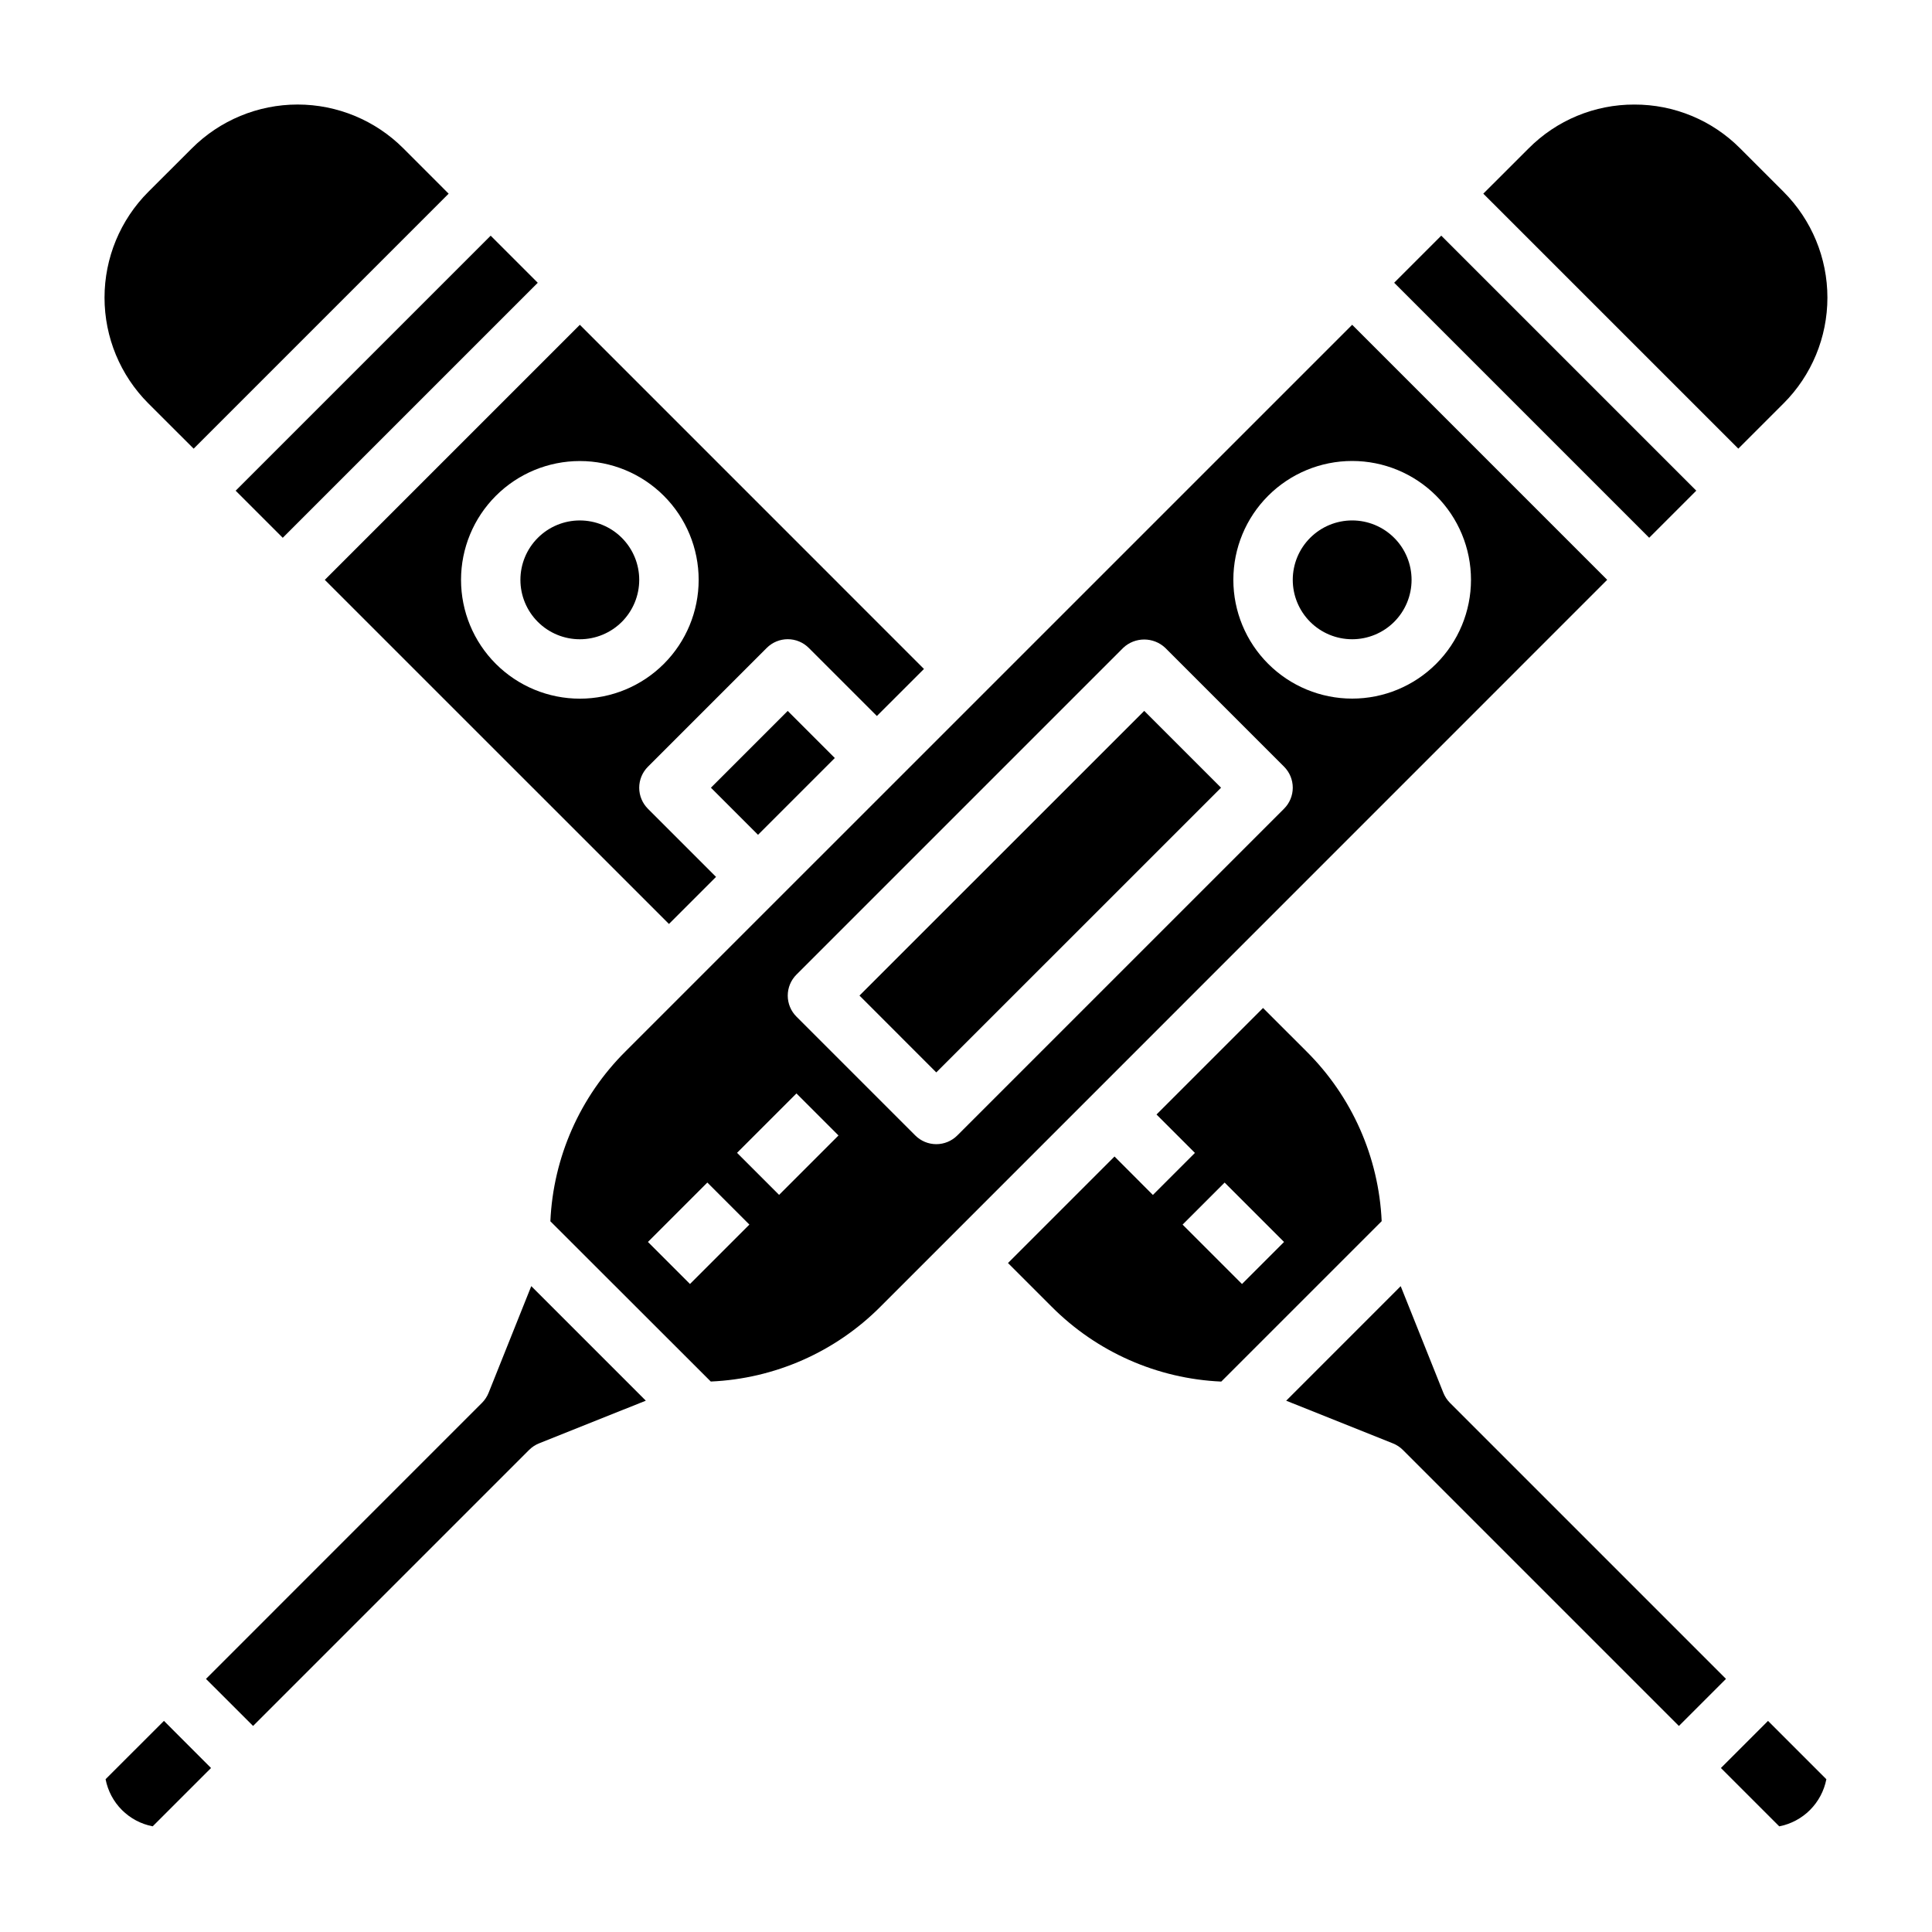 <?xml version="1.0" encoding="UTF-8"?>
<!-- Uploaded to: ICON Repo, www.iconrepo.com, Generator: ICON Repo Mixer Tools -->
<svg fill="#000000" width="800px" height="800px" version="1.1" viewBox="144 144 512 512" xmlns="http://www.w3.org/2000/svg">
 <g>
  <path d="m206.45 274.04 67.582-67.582 12.48 12.48-67.582 67.582z"/>
  <path d="m195.32 262.9 67.574-67.574-11.996-12.004c-7.43-7.438-17.512-11.621-28.027-11.621s-20.598 4.184-28.031 11.621l-11.531 11.516c-7.434 7.438-11.609 17.52-11.609 28.035 0 10.512 4.176 20.594 11.609 28.031z"/>
  <path d="m171.98 615.51c0.598 3.09 2.102 5.93 4.328 8.156 2.227 2.227 5.066 3.734 8.156 4.328l15.461-15.453-12.477-12.492z"/>
  <path d="m332.4 352.75 20.352-20.352 12.484 12.484-20.352 20.352z"/>
  <path d="m616.67 250.9c7.434-7.434 11.613-17.52 11.613-28.031 0-10.516-4.18-20.598-11.613-28.035l-11.516-11.516c-7.418-7.461-17.512-11.641-28.035-11.609-10.512-0.031-20.598 4.148-28.008 11.609l-12.02 12.004 67.582 67.574z"/>
  <path d="m273.48 513.12c-0.398 0.988-0.992 1.887-1.742 2.644l-73.152 73.16 12.484 12.469 73.156-73.156v0.004c0.75-0.754 1.652-1.348 2.644-1.742l28.277-11.305-30.355-30.355z"/>
  <path d="m513.47 218.93 12.48-12.48 67.582 67.582-12.48 12.48z"/>
  <path d="m321.28 388.86 12.477-12.477-18.051-18.051c-1.477-1.477-2.309-3.481-2.309-5.57 0-2.09 0.832-4.094 2.309-5.57l31.488-31.488c1.477-1.477 3.481-2.309 5.57-2.309 2.09 0 4.094 0.832 5.57 2.309l18.051 18.043 12.477-12.469-91.195-91.203-67.59 67.59zm-23.613-122.68c8.348 0 16.359 3.316 22.262 9.223 5.906 5.902 9.223 13.914 9.223 22.266 0 8.348-3.316 16.359-9.223 22.262-5.902 5.906-13.914 9.223-22.262 9.223-8.352 0-16.363-3.316-22.266-9.223-5.906-5.902-9.223-13.914-9.223-22.262 0-8.352 3.316-16.363 9.223-22.266 5.902-5.906 13.914-9.223 22.266-9.223z"/>
  <path d="m297.66 313.41c4.172 0 8.18-1.66 11.133-4.609 2.949-2.953 4.609-6.961 4.609-11.133 0-4.176-1.66-8.184-4.609-11.133-2.953-2.953-6.961-4.613-11.133-4.613-4.176 0-8.184 1.66-11.133 4.613-2.953 2.949-4.613 6.957-4.613 11.133 0 4.172 1.66 8.18 4.613 11.133 2.949 2.949 6.957 4.609 11.133 4.609z"/>
  <path d="m528.25 515.77c-0.75-0.758-1.34-1.656-1.738-2.644l-11.312-28.277-30.348 30.355 28.277 11.305c0.988 0.391 1.891 0.984 2.644 1.738l73.152 73.152 12.477-12.477z"/>
  <path d="m502.34 230.07-192.59 192.58c-12.039 11.977-19.141 28.035-19.895 45l42.508 42.469h0.004c16.965-0.742 33.031-7.836 45.004-19.879l192.55-192.58zm-175.49 254.2-11.141-11.141 15.742-15.742 11.141 11.141zm23.617-23.617-11.141-11.141 15.742-15.742 11.141 11.141zm133.82-102.34-86.594 86.594c-1.477 1.477-3.481 2.309-5.57 2.309-2.086 0-4.09-0.832-5.566-2.309l-31.488-31.488c-1.48-1.477-2.309-3.481-2.309-5.57s0.828-4.094 2.309-5.57l86.594-86.594h-0.004c3.129-2.945 8.012-2.945 11.141 0l31.488 31.488c1.477 1.477 2.309 3.481 2.309 5.57s-0.832 4.094-2.309 5.57zm18.051-29.176c-8.352 0-16.363-3.316-22.266-9.223-5.906-5.902-9.223-13.914-9.223-22.262 0-8.352 3.316-16.363 9.223-22.266 5.902-5.906 13.914-9.223 22.266-9.223 8.352 0 16.359 3.316 22.266 9.223 5.902 5.902 9.223 13.914 9.223 22.266 0 8.348-3.32 16.359-9.223 22.262-5.906 5.906-13.914 9.223-22.266 9.223z"/>
  <path d="m502.34 281.92c-4.176 0-8.18 1.66-11.133 4.613-2.953 2.949-4.613 6.957-4.613 11.133 0 4.172 1.66 8.18 4.613 11.133 2.953 2.949 6.957 4.609 11.133 4.609 4.176 0 8.18-1.66 11.133-4.609 2.953-2.953 4.609-6.961 4.609-11.133 0-4.176-1.656-8.184-4.609-11.133-2.953-2.953-6.957-4.613-11.133-4.613z"/>
  <path d="m600.06 612.54 15.461 15.461c3.086-0.602 5.926-2.113 8.148-4.336 2.223-2.223 3.734-5.062 4.336-8.148l-15.461-15.461z"/>
  <path d="m490.24 422.64-11.523-11.516-28.23 28.23 10.18 10.18-11.141 11.141-10.168-10.191-28.23 28.23 11.523 11.523c11.969 12.047 28.035 19.148 45 19.895l42.508-42.508c-0.766-16.961-7.871-33.016-19.918-44.984zm-17.098 61.637-15.742-15.742 11.141-11.141 15.742 15.742z"/>
  <path d="m371.77 407.84 75.465-75.449 20.355 20.359-75.465 75.449z"/>
 </g>
</svg>